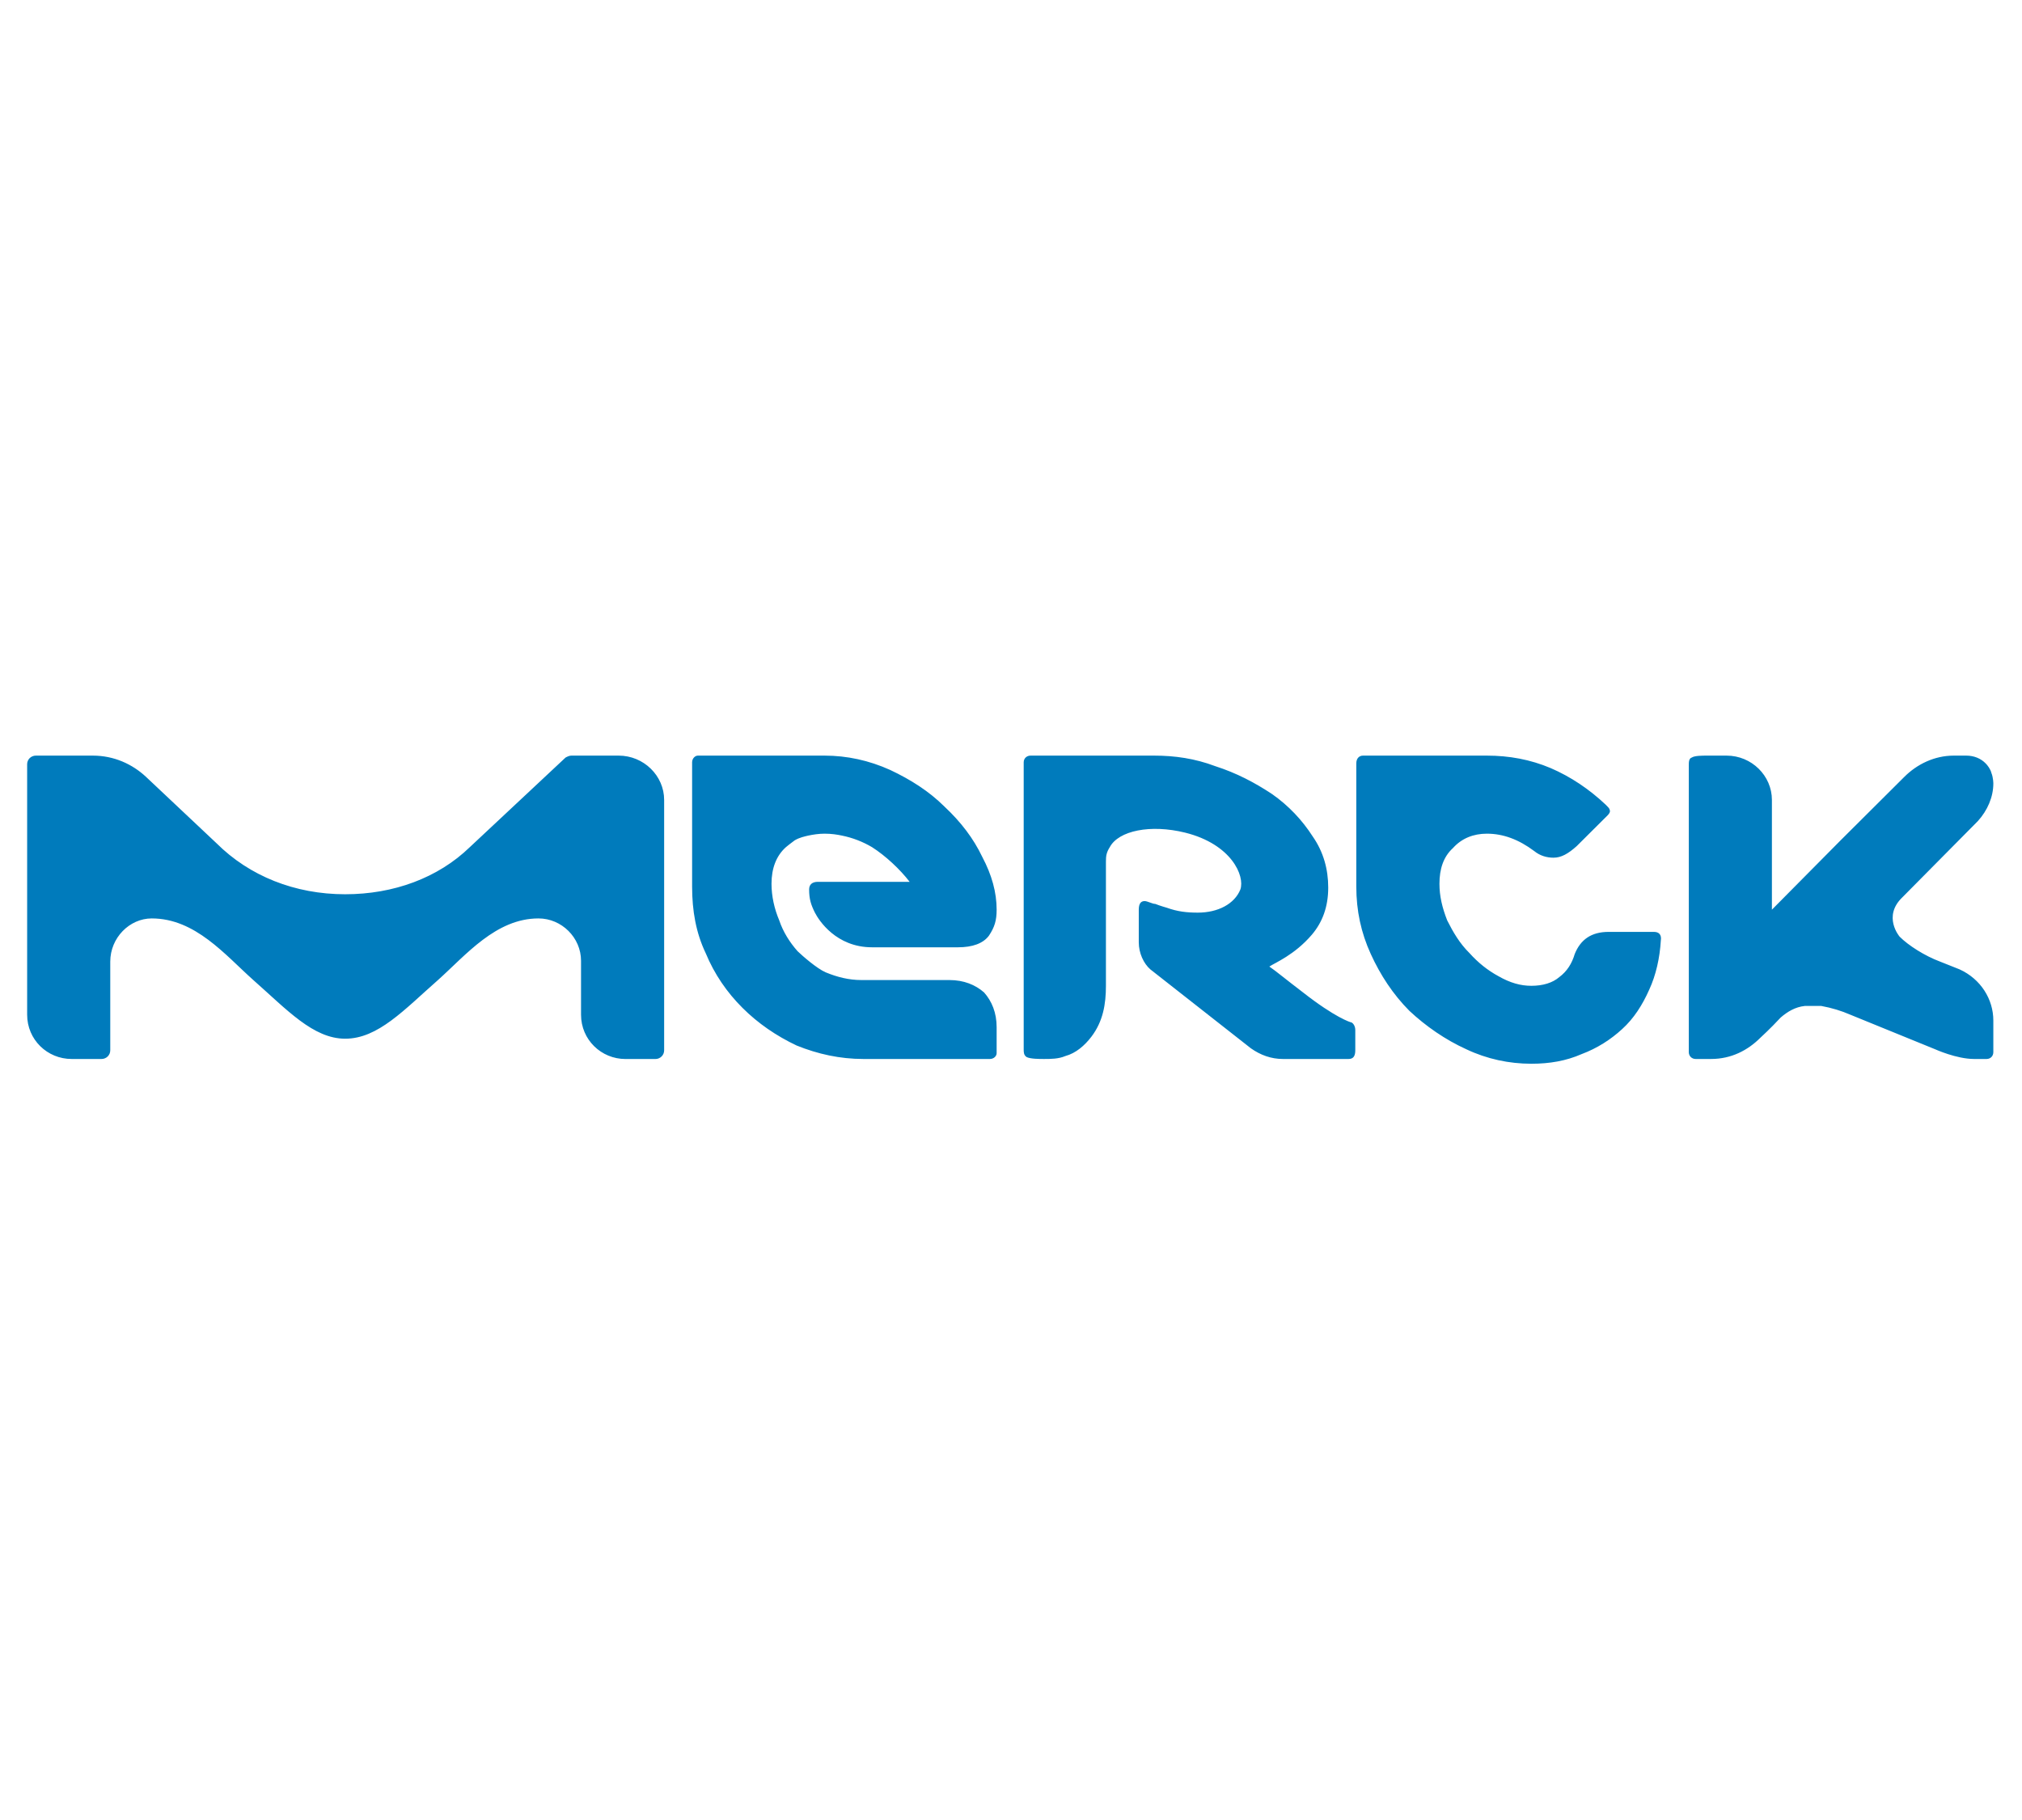 <svg xmlns="http://www.w3.org/2000/svg" xmlns:xlink="http://www.w3.org/1999/xlink" width="360" zoomAndPan="magnify" viewBox="0 0 270 243" height="324" preserveAspectRatio="xMidYMid meet"><defs><clipPath id="9bfa757802"><path d="M 3 100.777 L 267 100.777 L 267 142.027 L 3 142.027 Z M 3 100.777 "></path></clipPath></defs><g id="8558a2ad31"><g clip-rule="nonzero" clip-path="url(#9bfa757802)"><path style=" stroke:none;fill-rule:nonzero;fill:#007bbc;fill-opacity:1;" d="M 228.484 141.391 C 231.188 141.391 233.391 140.227 235.059 138.562 C 235.195 138.426 236.348 137.398 237.777 135.855 C 238.672 135.086 239.703 134.449 240.996 134.312 L 243.199 134.312 C 244.609 134.57 245.898 134.965 247.07 135.477 L 258.426 140.105 C 258.426 140.105 261.266 141.391 263.59 141.391 L 265.277 141.391 C 265.793 141.391 266.172 141 266.172 140.484 L 266.172 136.25 C 266.172 133.422 264.5 130.715 261.664 129.426 L 259.082 128.398 C 257.016 127.629 254.812 126.223 253.66 125.059 C 253.66 125.059 251.336 122.367 254.039 119.793 L 264.105 109.629 C 265.395 108.207 266.172 106.406 266.172 104.609 C 266.172 104.609 266.172 103.836 265.914 103.203 C 265.793 102.688 265.395 102.172 265.137 101.918 C 264.5 101.266 263.59 100.887 262.559 100.887 L 260.887 100.887 C 258.309 100.887 255.984 102.035 254.297 103.715 L 245.777 112.199 L 236.605 121.457 L 236.605 106.801 C 236.605 103.578 233.906 100.887 230.551 100.887 L 227.969 100.887 C 227.316 100.887 226.281 100.887 225.902 101.145 C 225.508 101.266 225.508 101.781 225.508 102.176 L 225.508 140.484 C 225.508 140.996 225.902 141.391 226.418 141.391 Z M 180.457 136.508 C 180.336 136.508 178.27 135.855 174.004 132.512 C 171.816 130.852 170.27 129.566 169.496 129.051 C 170.27 128.535 172.852 127.508 175.172 124.801 C 176.586 123.137 177.359 121.082 177.359 118.508 C 177.359 116.059 176.723 113.742 175.293 111.688 C 173.883 109.492 172.074 107.574 169.875 106.031 C 167.551 104.488 165.105 103.203 162.266 102.293 C 159.547 101.266 156.848 100.887 154.129 100.887 L 137.609 100.887 C 137.09 100.887 136.695 101.266 136.695 101.781 L 136.695 140.105 C 136.695 140.484 136.695 140.879 137.09 141.137 C 137.609 141.391 138.762 141.391 139.414 141.391 C 140.309 141.391 141.34 141.391 142.254 141 C 143.664 140.621 144.836 139.594 145.73 138.426 C 147.297 136.371 147.676 134.055 147.676 131.621 L 147.676 115.031 C 147.676 114.773 147.676 114.258 147.812 113.883 C 147.934 113.488 148.191 113.109 148.191 113.109 C 149.359 110.914 153.609 110.023 158.258 111.172 C 164.453 112.715 166.258 116.965 165.625 118.766 C 164.848 120.688 162.645 121.852 159.945 121.852 C 158.516 121.852 157.227 121.715 155.812 121.199 C 155.812 121.199 154.902 120.945 154.266 120.688 C 153.871 120.688 153.234 120.309 152.836 120.309 C 152.32 120.309 152.062 120.688 152.062 121.457 L 152.062 125.828 C 152.062 127.25 152.715 128.656 153.609 129.43 L 167.035 139.969 C 168.324 140.879 169.754 141.391 171.301 141.391 L 180.078 141.391 C 180.715 141.391 180.973 141 180.973 140.227 L 180.973 137.535 C 180.973 137.02 180.715 136.629 180.457 136.508 Z M 126.766 130.852 L 115.012 130.852 C 113.344 130.852 111.793 130.457 110.246 129.82 C 109.074 129.309 107.148 127.629 106.496 126.996 C 105.461 125.828 104.566 124.422 104.051 122.879 C 103.398 121.336 103.02 119.656 103.02 117.996 C 103.02 115.938 103.656 114.258 104.945 113.109 C 105.082 112.973 105.602 112.594 106.117 112.199 C 106.754 111.824 107.406 111.688 107.922 111.566 C 108.559 111.43 109.336 111.309 110.109 111.309 C 111.02 111.309 111.793 111.43 112.43 111.566 C 113.855 111.855 115.191 112.371 116.441 113.109 C 118.246 114.258 120.176 116.059 121.465 117.738 L 109.215 117.738 C 108.438 117.738 108.043 118.113 108.043 118.766 C 108.043 120.051 108.301 120.824 108.816 121.852 C 109.336 122.879 111.656 126.48 116.441 126.48 L 127.918 126.48 C 129.863 126.48 131.273 125.965 132.047 124.938 C 132.824 123.77 133.082 122.879 133.082 121.457 C 133.082 119.145 132.445 116.828 131.156 114.395 C 129.984 111.945 128.316 109.75 126.113 107.691 C 124.047 105.637 121.605 104.094 118.883 102.809 C 116.047 101.523 113.086 100.887 110.109 100.887 L 93.191 100.887 C 92.812 100.887 92.418 101.266 92.418 101.781 L 92.418 118.371 C 92.418 121.594 92.934 124.543 94.227 127.25 C 95.395 130.078 97.082 132.512 99.148 134.57 C 101.211 136.629 103.656 138.309 106.375 139.594 C 109.215 140.742 112.172 141.391 115.27 141.391 L 132.188 141.391 C 132.703 141.391 133.082 141 133.082 140.621 L 133.082 137.141 C 133.082 135.223 132.445 133.68 131.41 132.512 C 130.242 131.484 128.695 130.852 126.766 130.852 Z M 88.684 106.801 C 88.684 103.578 85.965 100.887 82.609 100.887 L 76.293 100.887 C 76.035 100.887 75.777 101.008 75.52 101.145 L 62.734 113.109 C 58.484 117.223 52.547 119.398 46.094 119.398 C 39.363 119.398 33.309 116.965 28.918 112.594 C 28.918 112.594 19.629 103.836 19.488 103.715 C 17.684 102.035 15.238 100.887 12.398 100.887 L 4.777 100.887 C 4.625 100.887 4.477 100.918 4.336 100.977 C 4.195 101.035 4.07 101.117 3.961 101.223 C 3.852 101.332 3.77 101.457 3.711 101.598 C 3.652 101.738 3.625 101.883 3.625 102.035 L 3.625 135.477 C 3.625 138.82 6.324 141.391 9.559 141.391 L 13.551 141.391 C 13.707 141.395 13.855 141.363 14 141.305 C 14.145 141.246 14.273 141.164 14.383 141.055 C 14.492 140.945 14.578 140.816 14.637 140.676 C 14.695 140.531 14.723 140.383 14.723 140.227 L 14.723 128.398 C 14.723 125.195 17.305 122.625 20.262 122.625 C 26.078 122.625 30.07 127.508 33.824 130.852 C 38.332 134.828 41.824 138.684 46.094 138.684 C 50.48 138.684 53.957 134.828 58.484 130.852 C 62.219 127.508 66.227 122.625 71.906 122.625 C 75.004 122.625 77.586 125.195 77.586 128.281 L 77.586 135.48 C 77.586 138.82 80.285 141.395 83.52 141.395 L 87.512 141.395 C 87.668 141.395 87.82 141.367 87.961 141.309 C 88.105 141.246 88.234 141.164 88.344 141.055 C 88.453 140.945 88.539 140.816 88.598 140.676 C 88.656 140.531 88.684 140.383 88.684 140.227 Z M 220.859 124.422 L 214.805 124.422 C 212.48 124.422 211.055 125.453 210.277 127.371 C 209.898 128.656 209.246 129.684 208.215 130.457 C 207.316 131.227 206.027 131.621 204.48 131.621 C 203.051 131.621 201.641 131.227 200.09 130.336 C 198.664 129.566 197.371 128.535 196.219 127.25 C 194.91 125.965 194.016 124.422 193.242 122.879 C 192.586 121.199 192.211 119.656 192.211 117.996 C 192.211 116.059 192.727 114.395 194.016 113.23 C 195.168 111.945 196.734 111.309 198.543 111.309 C 200.727 111.309 202.793 112.082 204.859 113.625 C 205.633 114.258 206.543 114.516 207.438 114.516 C 208.473 114.516 209.383 114 210.535 112.973 L 214.668 108.859 C 214.926 108.602 215.062 108.344 214.926 108.086 C 214.926 107.949 214.668 107.691 214.41 107.438 C 212.223 105.379 209.762 103.715 207.059 102.551 C 204.34 101.402 201.504 100.887 198.543 100.887 L 182.004 100.887 C 181.488 100.887 181.109 101.266 181.109 101.918 L 181.109 118.371 C 181.109 121.594 181.746 124.543 183.039 127.371 C 184.328 130.199 186.016 132.77 188.199 134.965 C 190.402 137.02 192.984 138.82 195.824 140.105 C 198.543 141.391 201.504 142.027 204.48 142.027 C 206.922 142.027 209.125 141.648 211.191 140.742 C 213.254 139.969 215.062 138.82 216.609 137.398 C 218.16 135.992 219.312 134.191 220.223 132.137 C 221.121 130.199 221.637 127.887 221.773 125.57 C 221.895 124.801 221.516 124.422 220.859 124.422 Z M 220.859 124.422 "></path></g></g></svg>